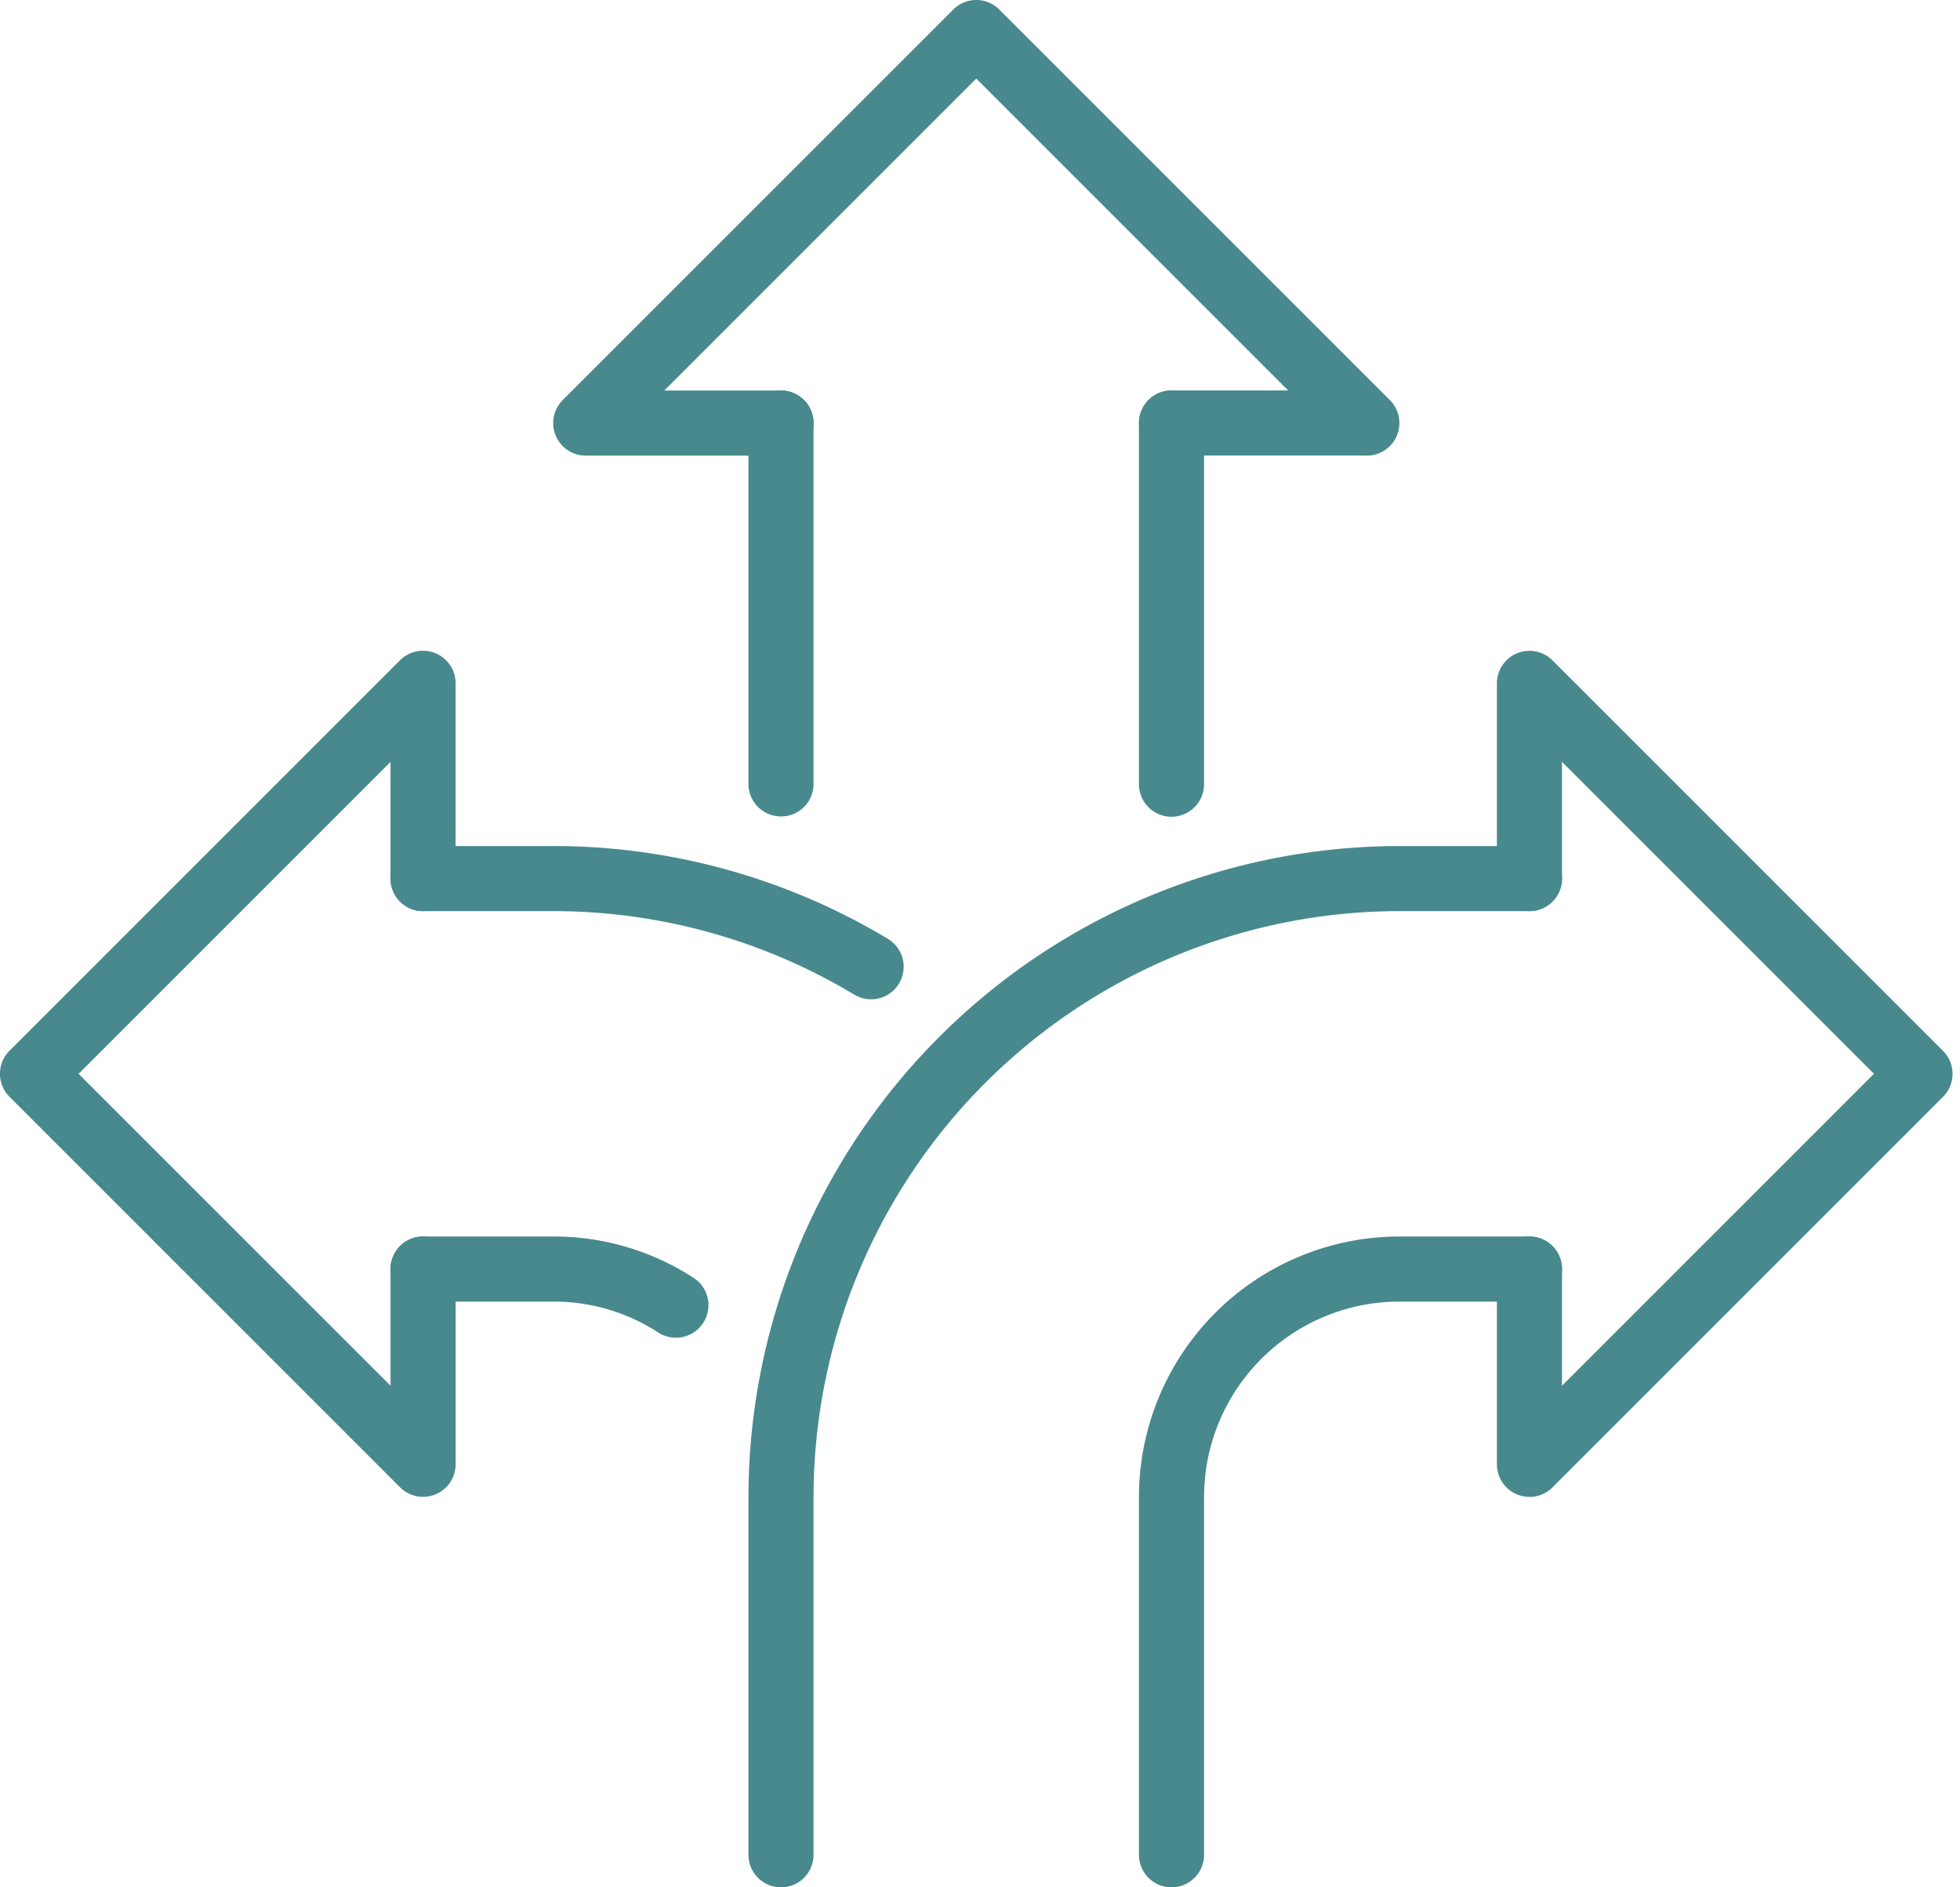 <svg id="Gruppe_87" data-name="Gruppe 87" xmlns="http://www.w3.org/2000/svg" xmlns:xlink="http://www.w3.org/1999/xlink" width="135" height="130" viewBox="0 0 135 130">
  <defs>
    <clipPath id="clip-path">
      <rect id="Rechteck_183" data-name="Rechteck 183" width="135" height="130" transform="translate(0 0)" fill="#48898d"/>
    </clipPath>
  </defs>
  <g id="Gruppe_86" data-name="Gruppe 86" clip-path="url(#clip-path)">
    <path id="Pfad_147" data-name="Pfad 147" d="M175.034,31.379H161.586a2.241,2.241,0,1,1,0-4.483h8.037L148.138,5.411,126.652,26.9h8.037a2.241,2.241,0,0,1,0,4.483H121.241a2.241,2.241,0,0,1-1.585-3.826l26.9-26.9a2.242,2.242,0,0,1,3.17,0l26.9,26.9a2.241,2.241,0,0,1-1.585,3.826" transform="translate(-80.896 0)" fill="#48898d"/>
    <path id="Pfad_148" data-name="Pfad 148" d="M163.241,113.34A2.241,2.241,0,0,1,161,111.1V86.241a2.241,2.241,0,1,1,4.483,0V111.1a2.241,2.241,0,0,1-2.241,2.241" transform="translate(-109.448 -57.103)" fill="#48898d"/>
    <path id="Pfad_149" data-name="Pfad 149" d="M247.241,113.362A2.241,2.241,0,0,1,245,111.121V86.241a2.241,2.241,0,1,1,4.483,0v24.879a2.241,2.241,0,0,1-2.241,2.241" transform="translate(-166.552 -57.103)" fill="#48898d"/>
    <path id="Pfad_150" data-name="Pfad 150" d="M324.241,198.276A2.242,2.242,0,0,1,322,196.034V182.586a2.241,2.241,0,1,1,4.483,0v8.037l21.486-21.486-21.486-21.486v8.037a2.241,2.241,0,1,1-4.483,0V142.241a2.242,2.242,0,0,1,3.826-1.585l26.9,26.9a2.241,2.241,0,0,1,0,3.17l-26.9,26.9a2.24,2.24,0,0,1-1.585.656" transform="translate(-218.897 -95.172)" fill="#48898d"/>
    <path id="Pfad_151" data-name="Pfad 151" d="M163.241,253.724A2.241,2.241,0,0,1,161,251.483V226.828A44.878,44.878,0,0,1,205.828,182h8.966a2.241,2.241,0,0,1,0,4.483h-8.966a40.39,40.39,0,0,0-40.345,40.345v24.655a2.241,2.241,0,0,1-2.241,2.241" transform="translate(-109.448 -123.724)" fill="#48898d"/>
    <path id="Pfad_152" data-name="Pfad 152" d="M247.241,310.828A2.241,2.241,0,0,1,245,308.586V283.931A17.952,17.952,0,0,1,262.931,266H271.9a2.241,2.241,0,1,1,0,4.483h-8.966a13.463,13.463,0,0,0-13.448,13.448v24.655a2.241,2.241,0,0,1-2.241,2.241" transform="translate(-166.552 -180.828)" fill="#48898d"/>
    <path id="Pfad_153" data-name="Pfad 153" d="M29.139,198.276a2.241,2.241,0,0,1-1.585-.656l-26.9-26.9a2.241,2.241,0,0,1,0-3.17l26.9-26.9a2.242,2.242,0,0,1,3.826,1.585V155.69a2.241,2.241,0,1,1-4.483,0v-8.037L5.412,169.138,26.9,190.623v-8.037a2.241,2.241,0,0,1,4.483,0v13.448a2.242,2.242,0,0,1-2.241,2.241" transform="translate(0 -95.172)" fill="#48898d"/>
    <path id="Pfad_154" data-name="Pfad 154" d="M117.1,192.557a2.231,2.231,0,0,1-1.153-.321,40.25,40.25,0,0,0-20.743-5.754H86.241a2.241,2.241,0,1,1,0-4.483h8.966a44.735,44.735,0,0,1,23.053,6.395,2.242,2.242,0,0,1-1.157,4.163" transform="translate(-57.103 -123.724)" fill="#48898d"/>
    <path id="Pfad_155" data-name="Pfad 155" d="M103.655,272.971a2.229,2.229,0,0,1-1.221-.364,13.2,13.2,0,0,0-7.227-2.125H86.241a2.241,2.241,0,1,1,0-4.483h8.966a17.669,17.669,0,0,1,9.673,2.851,2.241,2.241,0,0,1-1.225,4.12" transform="translate(-57.103 -180.828)" fill="#48898d"/>
  </g>
</svg>

